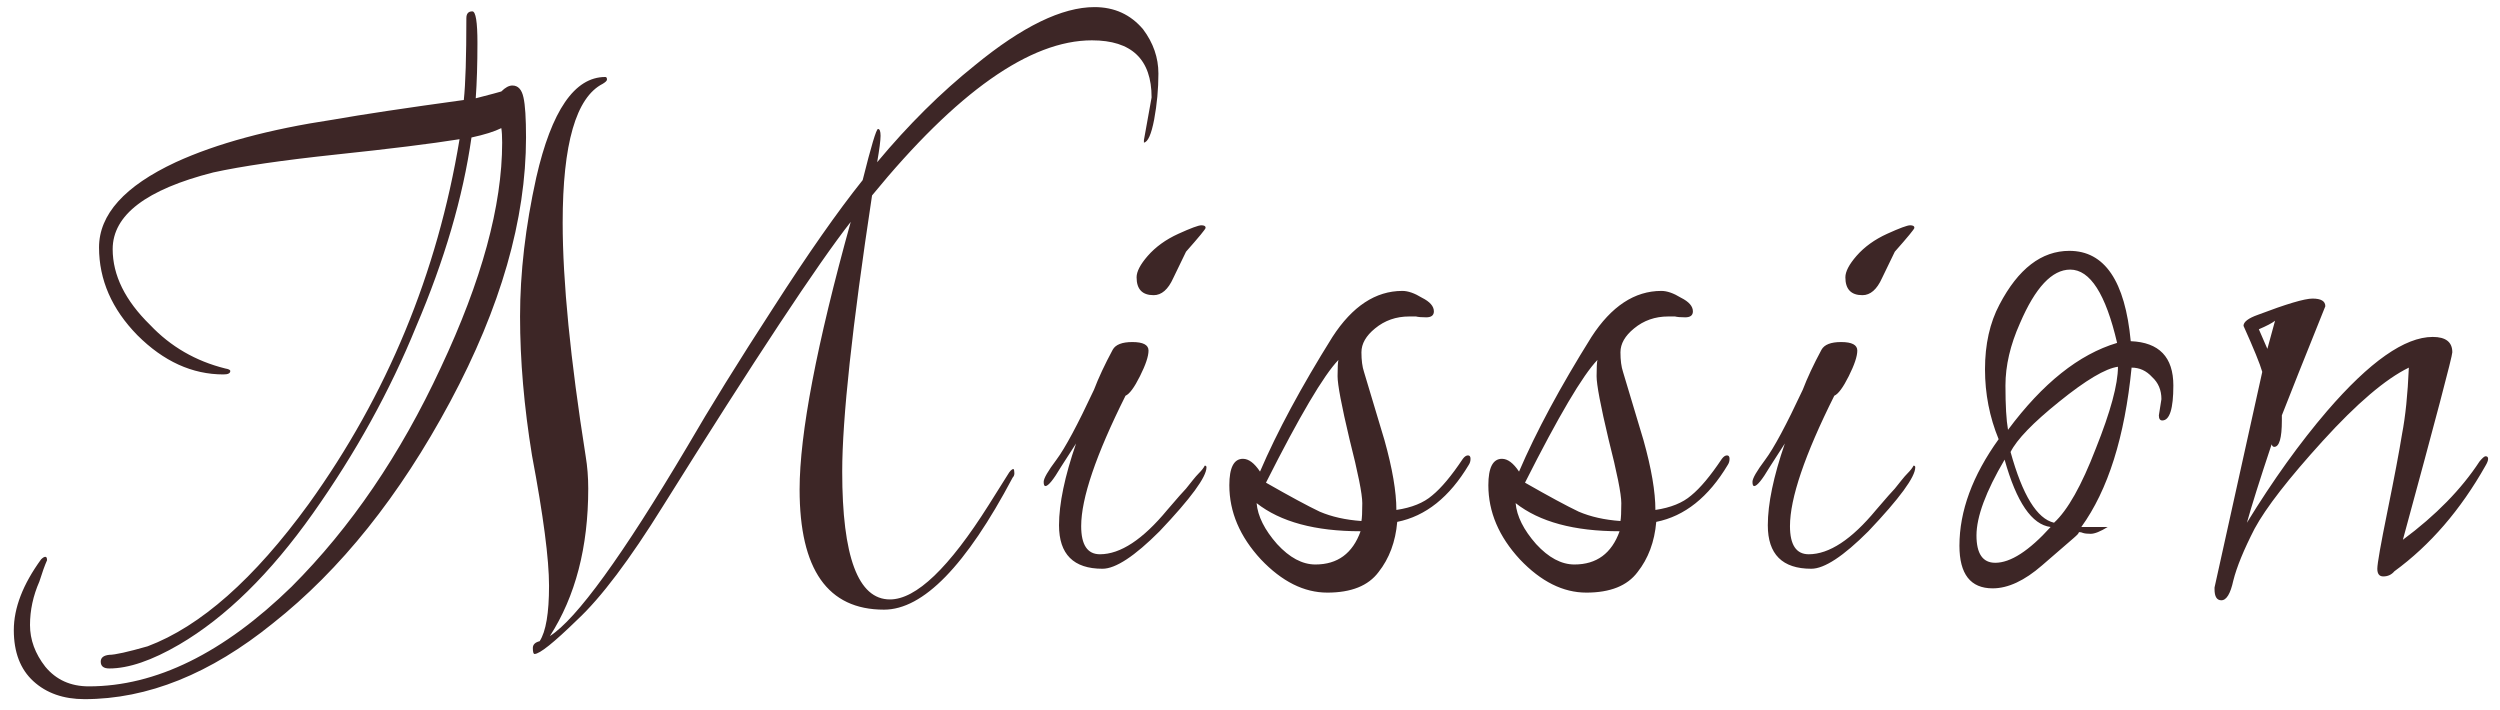 <?xml version="1.0" encoding="UTF-8"?> <svg xmlns="http://www.w3.org/2000/svg" width="176" height="50" viewBox="0 0 176 50" fill="none"> <path d="M80.532 9.86L81.072 6.86C81.072 4.18 79.672 2.84 76.872 2.84C72.512 2.84 67.352 6.48 61.392 13.76C59.992 23 59.292 29.48 59.292 33.2C59.292 39.2 60.412 42.2 62.652 42.2C64.492 42.2 66.812 39.98 69.612 35.54L70.932 33.44C71.092 33.16 71.232 33.02 71.352 33.02C71.392 33.06 71.412 33.16 71.412 33.32C71.412 33.44 71.372 33.54 71.292 33.62C68.012 39.82 64.992 42.92 62.232 42.92C58.272 42.92 56.292 40.1 56.292 34.46C56.292 30.54 57.492 24.26 59.892 15.62C57.572 18.58 53.172 25.24 46.692 35.6C44.332 39.4 42.312 42.08 40.632 43.64C38.992 45.24 37.992 46.04 37.632 46.04C37.552 46.04 37.512 45.9 37.512 45.62C37.512 45.38 37.672 45.22 37.992 45.14C38.432 44.46 38.652 43.16 38.652 41.24C38.652 39.36 38.252 36.3 37.452 32.06C36.892 28.62 36.612 25.36 36.612 22.28C36.612 19.2 36.992 15.94 37.752 12.5C38.832 7.78 40.452 5.42 42.612 5.42C42.692 5.42 42.732 5.48 42.732 5.6C42.732 5.68 42.632 5.78 42.432 5.9C40.552 6.86 39.612 10.12 39.612 15.68C39.612 19.8 40.152 25.28 41.232 32.12C41.352 32.84 41.412 33.6 41.412 34.4C41.412 38.52 40.512 41.98 38.712 44.78C40.592 43.58 43.812 39.14 48.372 31.46C49.972 28.7 51.992 25.44 54.432 21.68C56.872 17.88 58.972 14.88 60.732 12.68C61.332 10.28 61.692 9.08 61.812 9.08C61.932 9.08 61.992 9.24 61.992 9.56C61.992 9.88 61.912 10.5 61.752 11.42C63.952 8.78 66.252 6.5 68.652 4.58C71.972 1.86 74.772 0.5 77.052 0.5C78.452 0.5 79.592 1.02 80.472 2.06C81.192 3.02 81.552 4.06 81.552 5.18C81.552 6.26 81.452 7.34 81.252 8.42C81.052 9.46 80.812 10 80.532 10.04V9.86ZM37.032 9.68C37.032 15.44 35.252 21.64 31.692 28.28C28.132 34.92 23.972 40.12 19.212 43.88C14.812 47.44 10.392 49.22 5.952 49.22C4.472 49.22 3.272 48.8 2.352 47.96C1.432 47.12 0.972 45.92 0.972 44.36C0.972 42.8 1.612 41.14 2.892 39.38C3.012 39.26 3.112 39.2 3.192 39.2C3.272 39.2 3.312 39.28 3.312 39.44C3.152 39.8 2.972 40.3 2.772 40.94C2.332 41.94 2.112 42.96 2.112 44C2.112 45.04 2.472 46.02 3.192 46.94C3.952 47.86 4.972 48.32 6.252 48.32C10.972 48.32 15.732 45.98 20.532 41.3C24.692 37.14 28.192 32 31.032 25.88C33.912 19.76 35.352 14.48 35.352 10.04C35.352 9.6 35.332 9.26 35.292 9.02C34.812 9.26 34.112 9.48 33.192 9.68C32.592 13.88 31.292 18.32 29.292 23C27.452 27.52 25.032 31.9 22.032 36.14C19.032 40.38 15.892 43.46 12.612 45.38C10.692 46.5 9.052 47.06 7.692 47.06C7.292 47.06 7.092 46.9 7.092 46.58C7.092 46.3 7.292 46.14 7.692 46.1C8.092 46.1 8.992 45.9 10.392 45.5C14.112 44.1 17.892 40.76 21.732 35.48C27.252 27.8 30.792 19.24 32.352 9.8C30.352 10.12 27.452 10.48 23.652 10.88C19.892 11.28 17.012 11.7 15.012 12.14C10.292 13.34 7.932 15.14 7.932 17.54C7.932 19.38 8.812 21.16 10.572 22.88C12.012 24.4 13.772 25.42 15.852 25.94C16.092 25.98 16.212 26.04 16.212 26.12C16.212 26.28 16.052 26.36 15.732 26.36C13.532 26.36 11.512 25.44 9.672 23.6C7.872 21.76 6.972 19.7 6.972 17.42C6.972 15.1 8.772 13.1 12.372 11.42C15.252 10.1 18.952 9.1 23.472 8.42C25.512 8.06 28.572 7.6 32.652 7.04C32.772 5.92 32.832 4 32.832 1.28C32.832 0.96 32.972 0.8 33.252 0.8C33.492 0.8 33.612 1.54 33.612 3.02C33.612 4.5 33.572 5.8 33.492 6.92C34.572 6.64 35.172 6.48 35.292 6.44C35.572 6.16 35.832 6.02 36.072 6.02C36.472 6.02 36.732 6.3 36.852 6.86C36.972 7.38 37.032 8.32 37.032 9.68ZM84.816 32.78C84.895 32.78 84.936 32.82 84.936 32.9C84.936 33.58 83.835 35.08 81.635 37.4C79.876 39.16 78.535 40.04 77.615 40.04C75.576 40.04 74.555 39.02 74.555 36.98C74.555 35.46 74.956 33.54 75.755 31.22L74.675 32.9C74.156 33.78 73.796 34.22 73.596 34.22C73.516 34.22 73.475 34.12 73.475 33.92C73.475 33.68 73.775 33.16 74.376 32.36C74.975 31.56 75.856 29.92 77.016 27.44C77.335 26.6 77.775 25.66 78.335 24.62C78.535 24.26 78.996 24.08 79.716 24.08C80.475 24.08 80.856 24.28 80.856 24.68C80.856 25.08 80.656 25.68 80.255 26.48C79.856 27.28 79.516 27.74 79.236 27.86C77.156 32.02 76.115 35.08 76.115 37.04C76.115 38.36 76.555 39.02 77.436 39.02C78.876 39.02 80.456 37.98 82.175 35.9C82.895 35.06 83.335 34.56 83.496 34.4C83.656 34.2 83.816 34 83.975 33.8C84.135 33.6 84.275 33.44 84.395 33.32C84.596 33.12 84.736 32.94 84.816 32.78ZM82.956 16.46C83.835 16.06 84.376 15.86 84.576 15.86C84.775 15.86 84.876 15.92 84.876 16.04C84.876 16.12 84.415 16.68 83.496 17.72L82.596 19.58C82.236 20.38 81.775 20.78 81.216 20.78C80.415 20.78 80.016 20.36 80.016 19.52C80.016 19.12 80.275 18.62 80.796 18.02C81.356 17.38 82.076 16.86 82.956 16.46ZM103.345 32.06C103.465 32.06 103.525 32.14 103.525 32.3C103.525 32.46 103.485 32.6 103.405 32.72C102.045 35 100.365 36.34 98.365 36.74C98.245 38.14 97.805 39.32 97.045 40.28C96.325 41.24 95.125 41.72 93.445 41.72C91.805 41.72 90.245 40.94 88.765 39.38C87.285 37.78 86.545 36.04 86.545 34.16C86.545 32.92 86.865 32.3 87.505 32.3C87.905 32.3 88.305 32.6 88.705 33.2C89.905 30.4 91.605 27.24 93.805 23.72C95.205 21.56 96.845 20.48 98.725 20.48C99.125 20.48 99.585 20.64 100.105 20.96C100.665 21.24 100.945 21.56 100.945 21.92C100.945 22.2 100.765 22.34 100.405 22.34C100.085 22.34 99.845 22.32 99.685 22.28H99.205C98.285 22.28 97.485 22.56 96.805 23.12C96.165 23.64 95.845 24.2 95.845 24.8C95.845 25.36 95.905 25.82 96.025 26.18L97.465 30.98C98.025 32.98 98.305 34.62 98.305 35.9C99.385 35.74 100.225 35.4 100.825 34.88C101.465 34.36 102.185 33.5 102.985 32.3C103.105 32.14 103.225 32.06 103.345 32.06ZM95.845 36.68C95.885 36.48 95.905 36.06 95.905 35.42C95.905 34.78 95.605 33.28 95.005 30.92C94.445 28.56 94.165 27.08 94.165 26.48C94.165 25.88 94.185 25.5 94.225 25.34C93.185 26.42 91.485 29.3 89.125 33.98C90.805 34.94 92.065 35.62 92.905 36.02C93.745 36.38 94.725 36.6 95.845 36.68ZM92.605 39.74C94.165 39.74 95.225 38.96 95.785 37.4C92.585 37.4 90.145 36.74 88.465 35.42C88.545 36.34 89.025 37.3 89.905 38.3C90.785 39.26 91.685 39.74 92.605 39.74ZM121.58 32.06C121.7 32.06 121.76 32.14 121.76 32.3C121.76 32.46 121.72 32.6 121.64 32.72C120.28 35 118.6 36.34 116.6 36.74C116.48 38.14 116.04 39.32 115.28 40.28C114.56 41.24 113.36 41.72 111.68 41.72C110.04 41.72 108.48 40.94 107 39.38C105.52 37.78 104.78 36.04 104.78 34.16C104.78 32.92 105.1 32.3 105.74 32.3C106.14 32.3 106.54 32.6 106.94 33.2C108.14 30.4 109.84 27.24 112.04 23.72C113.44 21.56 115.08 20.48 116.96 20.48C117.36 20.48 117.82 20.64 118.34 20.96C118.9 21.24 119.18 21.56 119.18 21.92C119.18 22.2 119 22.34 118.64 22.34C118.32 22.34 118.08 22.32 117.92 22.28H117.44C116.52 22.28 115.72 22.56 115.04 23.12C114.4 23.64 114.08 24.2 114.08 24.8C114.08 25.36 114.14 25.82 114.26 26.18L115.7 30.98C116.26 32.98 116.54 34.62 116.54 35.9C117.62 35.74 118.46 35.4 119.06 34.88C119.7 34.36 120.42 33.5 121.22 32.3C121.34 32.14 121.46 32.06 121.58 32.06ZM114.08 36.68C114.12 36.48 114.14 36.06 114.14 35.42C114.14 34.78 113.84 33.28 113.24 30.92C112.68 28.56 112.4 27.08 112.4 26.48C112.4 25.88 112.42 25.5 112.46 25.34C111.42 26.42 109.72 29.3 107.36 33.98C109.04 34.94 110.3 35.62 111.14 36.02C111.98 36.38 112.96 36.6 114.08 36.68ZM110.84 39.74C112.4 39.74 113.46 38.96 114.02 37.4C110.82 37.4 108.38 36.74 106.7 35.42C106.78 36.34 107.26 37.3 108.14 38.3C109.02 39.26 109.92 39.74 110.84 39.74ZM134.714 32.78C134.794 32.78 134.834 32.82 134.834 32.9C134.834 33.58 133.734 35.08 131.534 37.4C129.774 39.16 128.434 40.04 127.514 40.04C125.474 40.04 124.454 39.02 124.454 36.98C124.454 35.46 124.854 33.54 125.654 31.22L124.574 32.9C124.054 33.78 123.694 34.22 123.494 34.22C123.414 34.22 123.374 34.12 123.374 33.92C123.374 33.68 123.674 33.16 124.274 32.36C124.874 31.56 125.754 29.92 126.914 27.44C127.234 26.6 127.674 25.66 128.234 24.62C128.434 24.26 128.894 24.08 129.614 24.08C130.374 24.08 130.754 24.28 130.754 24.68C130.754 25.08 130.554 25.68 130.154 26.48C129.754 27.28 129.414 27.74 129.134 27.86C127.054 32.02 126.014 35.08 126.014 37.04C126.014 38.36 126.454 39.02 127.334 39.02C128.774 39.02 130.354 37.98 132.074 35.9C132.794 35.06 133.234 34.56 133.394 34.4C133.554 34.2 133.714 34 133.874 33.8C134.034 33.6 134.174 33.44 134.294 33.32C134.494 33.12 134.634 32.94 134.714 32.78ZM132.854 16.46C133.734 16.06 134.274 15.86 134.474 15.86C134.674 15.86 134.774 15.92 134.774 16.04C134.774 16.12 134.314 16.68 133.394 17.72L132.494 19.58C132.134 20.38 131.674 20.78 131.114 20.78C130.314 20.78 129.914 20.36 129.914 19.52C129.914 19.12 130.174 18.62 130.694 18.02C131.254 17.38 131.974 16.86 132.854 16.46ZM151.984 29.24L152.164 28.1C152.164 27.46 151.944 26.94 151.504 26.54C151.104 26.1 150.624 25.88 150.064 25.88C149.584 30.76 148.404 34.5 146.524 37.1H148.384C147.864 37.42 147.464 37.58 147.184 37.58C146.944 37.58 146.764 37.56 146.644 37.52C146.564 37.48 146.464 37.46 146.344 37.46C146.384 37.5 146.264 37.64 145.984 37.88C145.744 38.08 145.004 38.72 143.764 39.8C142.524 40.88 141.364 41.42 140.284 41.42C138.724 41.42 137.944 40.42 137.944 38.42C137.944 35.98 138.864 33.48 140.704 30.92C140.064 29.36 139.744 27.72 139.744 26C139.744 24.24 140.084 22.72 140.764 21.44C142.084 18.92 143.724 17.66 145.684 17.66C148.164 17.66 149.604 19.78 150.004 24.02C152.004 24.1 153.004 25.14 153.004 27.14C153.004 28.78 152.744 29.6 152.224 29.6C152.064 29.6 151.984 29.48 151.984 29.24ZM145.744 18.98C144.464 18.98 143.284 20.24 142.204 22.76C141.524 24.28 141.184 25.74 141.184 27.14C141.184 28.54 141.244 29.58 141.364 30.26C143.804 26.98 146.364 24.94 149.044 24.14C148.244 20.7 147.144 18.98 145.744 18.98ZM149.104 25.82C148.224 25.94 146.844 26.76 144.964 28.28C143.124 29.76 141.984 30.94 141.544 31.82C142.384 34.86 143.404 36.52 144.604 36.8C145.564 35.92 146.544 34.18 147.544 31.58C148.584 28.98 149.104 27.06 149.104 25.82ZM141.124 32.36C139.804 34.6 139.144 36.38 139.144 37.7C139.144 38.98 139.584 39.62 140.464 39.62C141.544 39.62 142.844 38.78 144.364 37.1C143.044 36.94 141.964 35.36 141.124 32.36ZM155.903 41.36L159.263 26.18C159.103 25.62 158.663 24.54 157.943 22.94C157.943 22.66 158.283 22.4 158.963 22.16C160.963 21.4 162.243 21.02 162.803 21.02C163.403 21.02 163.703 21.2 163.703 21.56C162.223 25.24 161.203 27.8 160.643 29.24C160.643 29.36 160.643 29.48 160.643 29.6C160.643 30.84 160.463 31.46 160.103 31.46C160.023 31.46 159.963 31.4 159.923 31.28C159.083 33.8 158.503 35.64 158.183 36.8C160.023 33.8 161.903 31.18 163.823 28.94C166.823 25.46 169.303 23.72 171.263 23.72C172.183 23.72 172.643 24.08 172.643 24.8C172.643 25.08 171.483 29.48 169.163 38C171.483 36.28 173.283 34.44 174.563 32.48C174.763 32.24 174.903 32.12 174.983 32.12C175.103 32.12 175.163 32.18 175.163 32.3C175.163 32.42 175.103 32.58 174.983 32.78C173.223 35.9 171.083 38.38 168.563 40.22C168.363 40.46 168.103 40.58 167.783 40.58C167.503 40.58 167.363 40.4 167.363 40.04C167.363 39.68 167.603 38.32 168.083 35.96C168.563 33.6 168.903 31.8 169.103 30.56C169.343 29.32 169.503 27.76 169.583 25.88C167.943 26.68 165.923 28.4 163.523 31.04C161.123 33.68 159.523 35.74 158.723 37.22C157.963 38.7 157.463 39.92 157.223 40.88C157.023 41.8 156.743 42.26 156.383 42.26C156.063 42.26 155.903 42 155.903 41.48V41.36ZM160.163 22.58C159.963 22.74 159.583 22.94 159.023 23.18L159.623 24.56L160.163 22.58Z" fill="#3D2626"></path> </svg> 